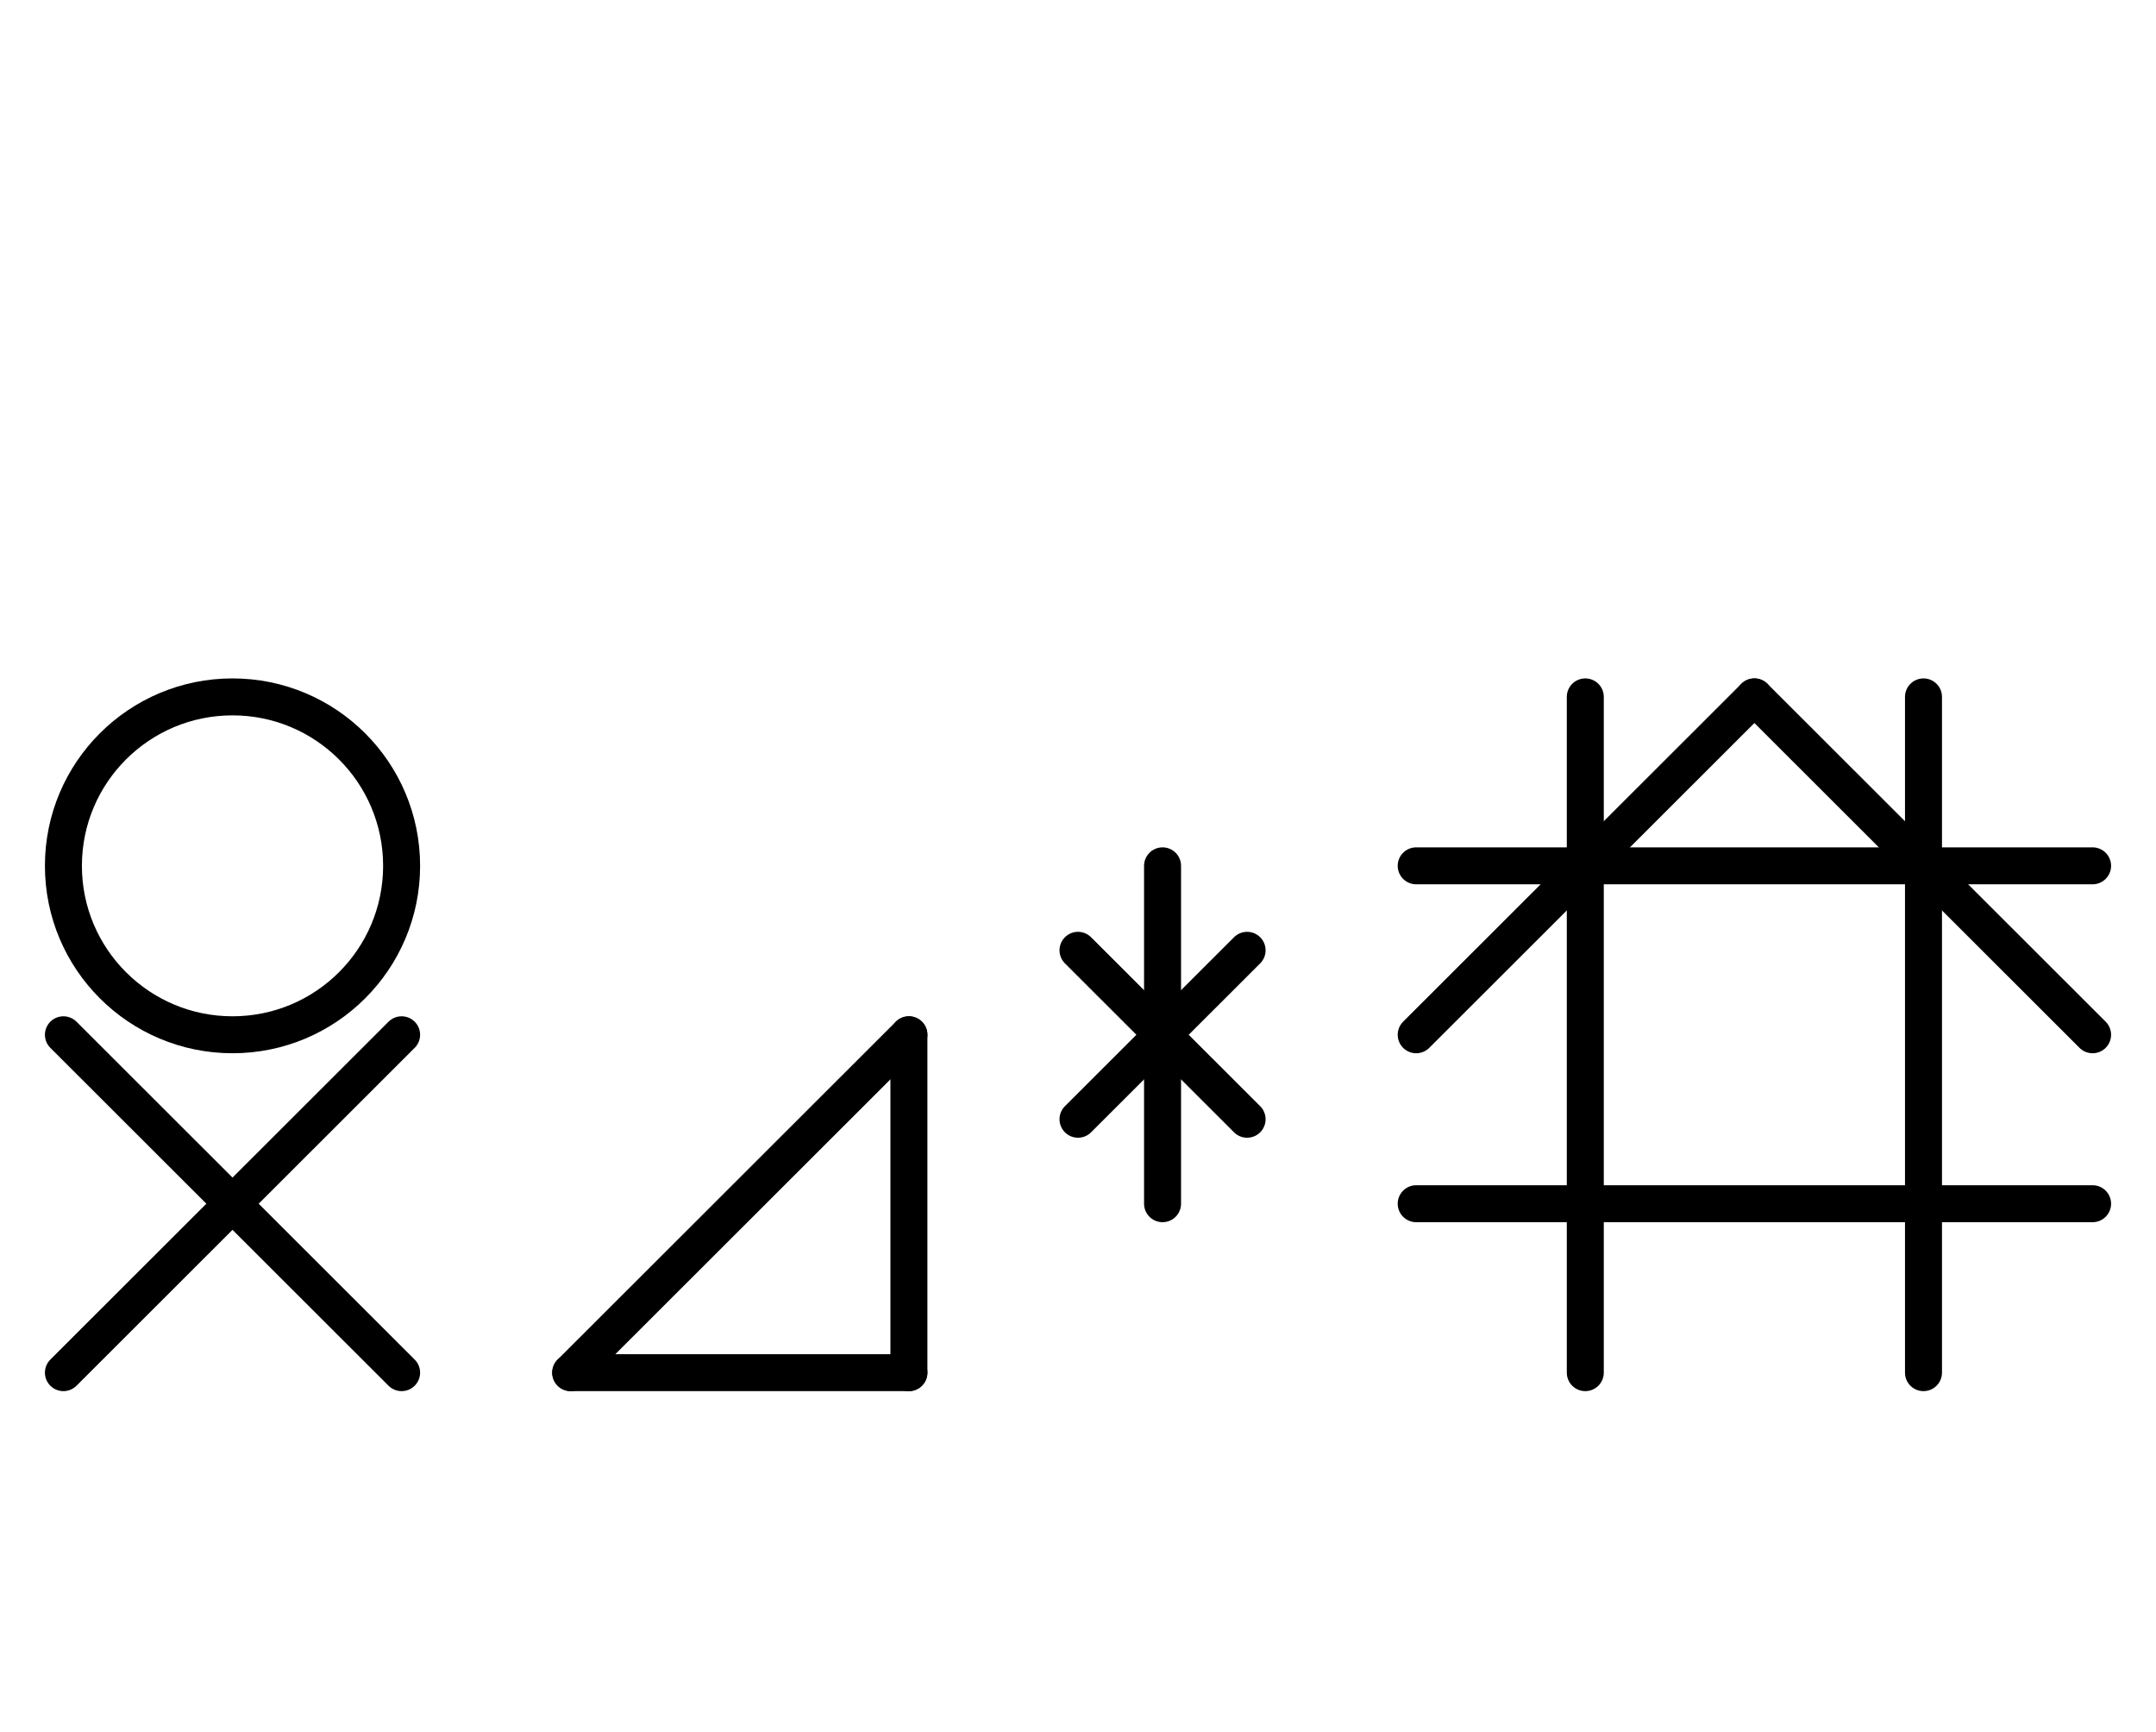 <?xml version="1.0" encoding="UTF-8" standalone="no"?>
<!DOCTYPE svg PUBLIC "-//W3C//DTD SVG 1.0//EN" "http://www.w3.org/TR/2001/REC-SVG-20010904/DTD/svg10.dtd">
<svg xmlns="http://www.w3.org/2000/svg" xmlns:xlink="http://www.w3.org/1999/xlink" fill-rule="evenodd" height="4.542in" preserveAspectRatio="none" stroke-linecap="round" viewBox="0 0 408 328" width="5.656in">
<style type="text/css">
.brush0 { fill: rgb(255,255,255); }
.pen0 { stroke: rgb(0,0,0); stroke-width: 1; stroke-linejoin: round; }
.font0 { font-size: 11px; font-family: "MS Sans Serif"; }
.pen1 { stroke: rgb(0,0,0); stroke-width: 7; stroke-linejoin: round; }
.brush1 { fill: none; }
.font1 { font-weight: bold; font-size: 16px; font-family: System, sans-serif; }
</style>
<g>
<line class="pen1" fill="none" x1="12" x2="76" y1="196" y2="260"/>
<line class="pen1" fill="none" x1="76" x2="12" y1="196" y2="260"/>
<circle class="pen1" cx="44.0" cy="164.0" fill="none" r="32.0"/>
<line class="pen1" fill="none" x1="172" x2="172" y1="196" y2="260"/>
<line class="pen1" fill="none" x1="172" x2="108" y1="260" y2="260"/>
<line class="pen1" fill="none" x1="108" x2="172" y1="260" y2="196"/>
<line class="pen1" fill="none" x1="204" x2="236" y1="180" y2="212"/>
<line class="pen1" fill="none" x1="236" x2="204" y1="180" y2="212"/>
<line class="pen1" fill="none" x1="220" x2="220" y1="164" y2="228"/>
<line class="pen1" fill="none" x1="268" x2="396" y1="164" y2="164"/>
<line class="pen1" fill="none" x1="268" x2="396" y1="228" y2="228"/>
<line class="pen1" fill="none" x1="300" x2="300" y1="132" y2="260"/>
<line class="pen1" fill="none" x1="364" x2="364" y1="132" y2="260"/>
<line class="pen1" fill="none" x1="268" x2="332" y1="196" y2="132"/>
<line class="pen1" fill="none" x1="332" x2="396" y1="132" y2="196"/>
</g>
</svg>
